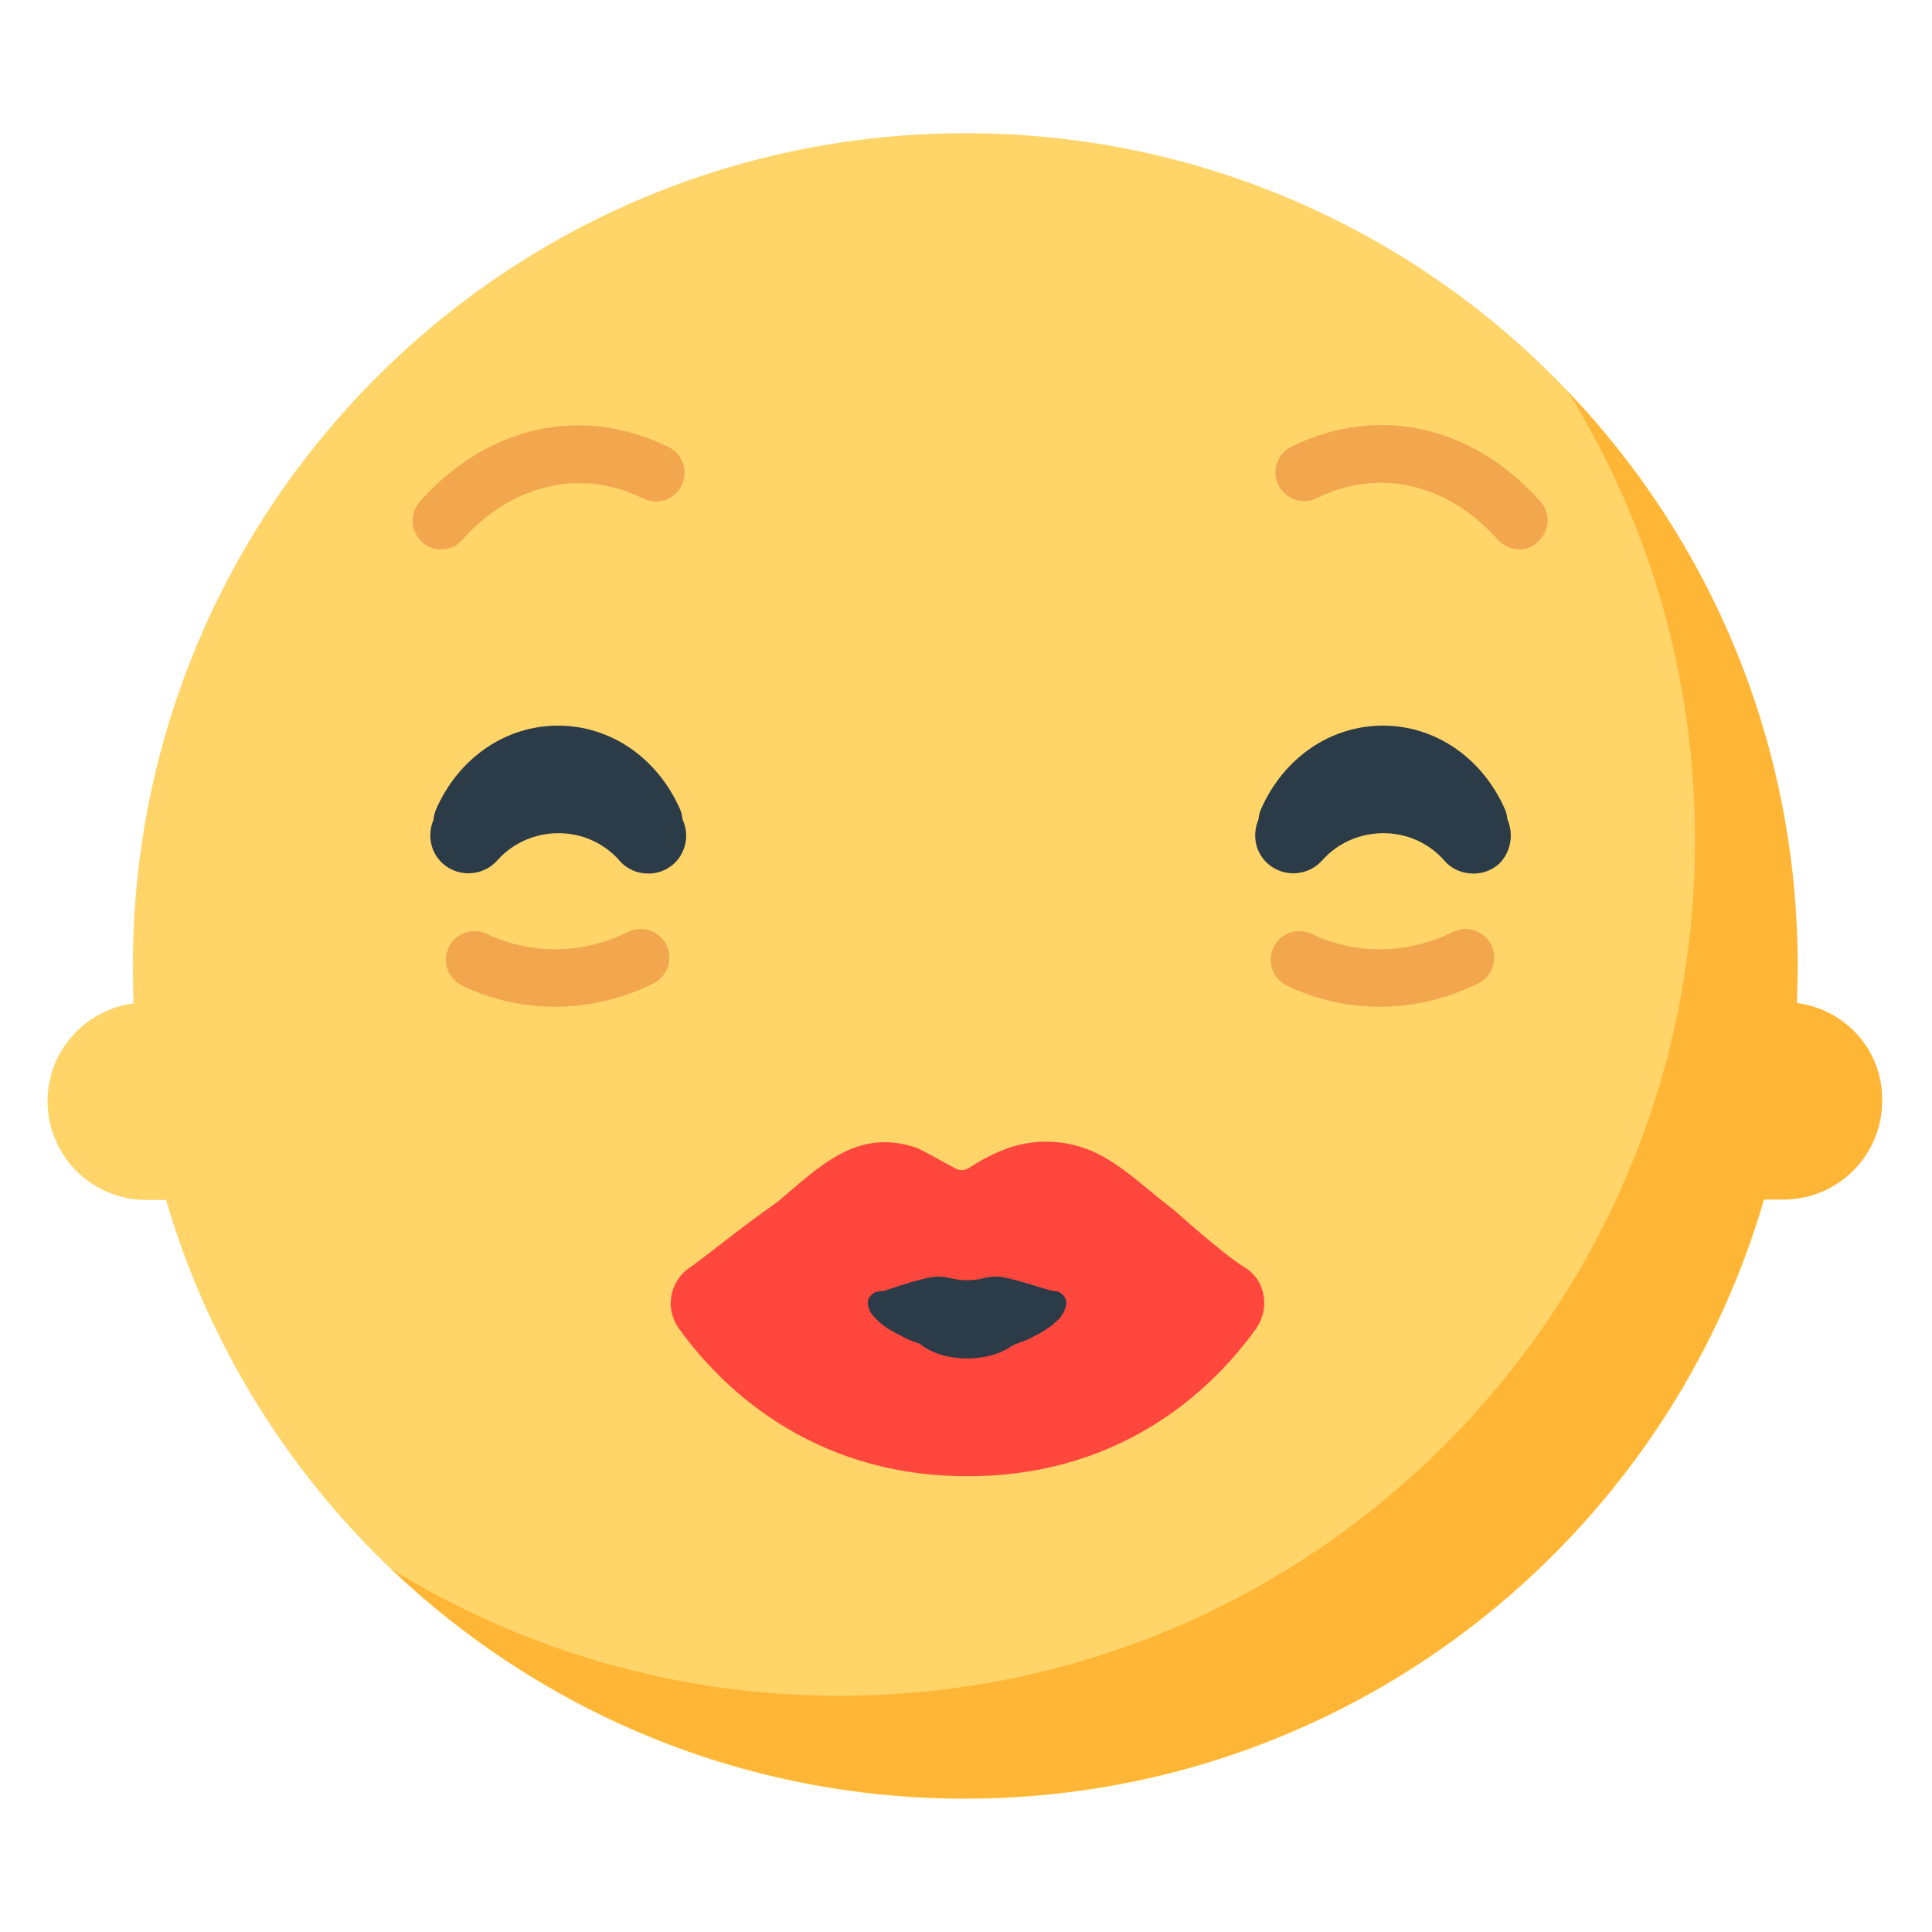 <?xml version="1.0" encoding="utf-8"?><!-- Uploaded to: SVG Repo, www.svgrepo.com, Generator: SVG Repo Mixer Tools -->
<svg width="800px" height="800px" viewBox="0 0 512 512" xmlns="http://www.w3.org/2000/svg" xmlns:xlink="http://www.w3.org/1999/xlink" aria-hidden="true" role="img" class="iconify iconify--fxemoji" preserveAspectRatio="xMidYMid meet"><path fill="#FFD469" d="M255.9 35.3C134 35.3 35.2 134.1 35.2 256c0 3.3.1 6.6.2 9.9c-12.8 1.7-22.8 12.6-22.8 25.9c0 14.5 11.7 26.2 26.2 26.2H44c26.8 91.7 111.4 158.7 211.7 158.7c121.8 0 220.6-98.8 220.6-220.6c.2-122-98.6-220.8-220.4-220.8z"></path><path fill="#FFB636" d="M476.2 265.8c.1-3.3.2-6.6.2-9.9c0-58.9-23.1-112.5-60.8-152c21.3 34.5 33.6 75.2 33.6 118.8c0 125.2-101.5 226.7-226.7 226.7c-43.6 0-84.2-12.3-118.8-33.6c39.6 37.7 93.1 60.8 152 60.8c100.3 0 185-67 211.7-158.7h5.2c14.5 0 26.2-11.7 26.2-26.2c.2-13.3-9.7-24.2-22.6-25.9z"></path><path fill="#F2A74E" d="M402.6 145.6c-2.1 0-4.2-.9-5.7-2.6c-13.2-14.9-31.5-19.1-47.9-11c-3.8 1.9-8.3.3-10.2-3.4c-1.9-3.8-.3-8.3 3.4-10.2c22.8-11.3 48.1-5.7 66 14.5c2.8 3.1 2.5 8-.7 10.7c-1.3 1.4-3.1 2-4.9 2z"></path><path fill="#FF473E" d="M329.9 335.9c-5.9-3.6-18.5-15-18.5-15s-.8-.6-1.9-1.5c-6-4.6-11.5-10-18.3-13.5c-7.4-3.7-15.7-4.4-23.6-1.8c-3.8 1.3-7.4 3.2-10.8 5.4c-1 .7-2.4.8-3.5.2c-3.2-1.7-9.4-5.2-10.6-5.6c-15.7-5.2-25.6 5.1-36.5 14.3c-10 7-20.2 15.4-23.4 17.5c-5.4 3.7-6.7 11-2.8 16.3c10.4 14.4 34 38.7 75.5 39h1.8c41.5-.3 65.1-24.5 75.5-39c3.8-5.3 2.7-12.9-2.9-16.3z"></path><path fill="#F2A74E" d="M116.9 145.6c-1.8 0-3.6-.6-5-1.9c-3.1-2.8-3.4-7.6-.7-10.7c18-20.3 43.2-25.8 66-14.5c3.8 1.9 5.3 6.4 3.4 10.2c-1.9 3.8-6.4 5.3-10.2 3.4c-16.3-8.1-34.7-3.9-47.9 11c-1.4 1.7-3.5 2.5-5.6 2.5z"></path><path fill="#2B3B47" d="M282.5 344.6c-.1-.5-.5-1.2-1-1.6c-1.2-1-1.8-.8-2.5-.9c-1.2-.1-11.5-3.8-14.9-3.8c-1.5 0-2.9.3-4.2.6c-2.4.5-4.8.5-7.2 0c-1.3-.3-2.7-.6-4.2-.6c-3.4 0-14.2 3.8-14.2 3.8c-.6.1-.9-.1-2.4.4c-.1-.2-1.8 1.3-1.8 1.9v.1c.1-.8-.2 1.1-.1.9V345.7c.1.5.2.9.4 1.4c.3 1 .7 1.1 1.1 1.7c2.9 3.4 6.1 4.5 9.2 6.2c1 .4 2 .7 3 1.1c3 2.4 7.4 3.9 12.6 3.9c5 0 9.3-1.4 12.3-3.6c1.9-.7 3.8-1.3 5.3-2.2c1.9-.9 3.6-2 4.9-3c.7-.6 1.2-1.1 1.8-1.6c.7-.8 1.2-1.6 1.5-2.3c.3-.9.3-1.1.4-1.2l.1-.7c0-.1.1-.3-.1-.8zm-46.7.4s-.1-.1 0 0z"></path><path fill="#F2A74E" d="M147.1 266.8c-8.4 0-16.8-1.8-24.6-5.6a7.56 7.56 0 0 1-3.6-10.1c1.8-3.8 6.3-5.4 10.1-3.6c11.8 5.6 25.4 5.4 37.4-.5c3.8-1.9 8.3-.3 10.2 3.4c1.9 3.8.3 8.3-3.4 10.2c-8.2 4.1-17.2 6.2-26.1 6.2z"></path><path fill="#2B3B47" d="M180.9 217.2c-.1-.9-.3-1.9-.7-2.8c-6.1-13.7-18.5-22.1-32.3-22.1c-13.9 0-26.3 8.5-32.3 22.1c-.4.9-.6 1.8-.7 2.8c-1.7 4-.9 8.7 2.5 11.7c4.2 3.7 10.7 3.3 14.4-.9c4.1-4.6 10-7.2 16.2-7.2c6.2 0 12.1 2.6 16.2 7.3c2 2.3 4.8 3.4 7.6 3.4c2.4 0 4.8-.8 6.8-2.6c3.3-3.1 4.1-7.8 2.3-11.7z"></path><path fill="#F2A74E" d="M365.7 266.8c-8.4 0-16.8-1.8-24.6-5.6a7.56 7.56 0 0 1-3.6-10.1c1.8-3.8 6.3-5.4 10.1-3.6c11.8 5.6 25.4 5.4 37.4-.5c3.8-1.9 8.3-.3 10.2 3.4c1.9 3.8.3 8.3-3.4 10.2c-8.3 4.1-17.2 6.2-26.1 6.2z"></path><path fill="#2B3B47" d="M399.5 217.2c-.1-.9-.3-1.9-.7-2.8c-6.1-13.7-18.5-22.1-32.3-22.1c-13.9 0-26.3 8.5-32.3 22.1c-.4.9-.6 1.8-.7 2.8c-1.7 4-.9 8.7 2.5 11.7c4.2 3.7 10.7 3.3 14.4-.9c4.1-4.6 10-7.2 16.2-7.2c6.2 0 12.1 2.6 16.2 7.3c2 2.3 4.8 3.4 7.7 3.4c2.4 0 4.8-.8 6.8-2.6c3.1-3.1 3.9-7.8 2.2-11.7z"></path></svg>